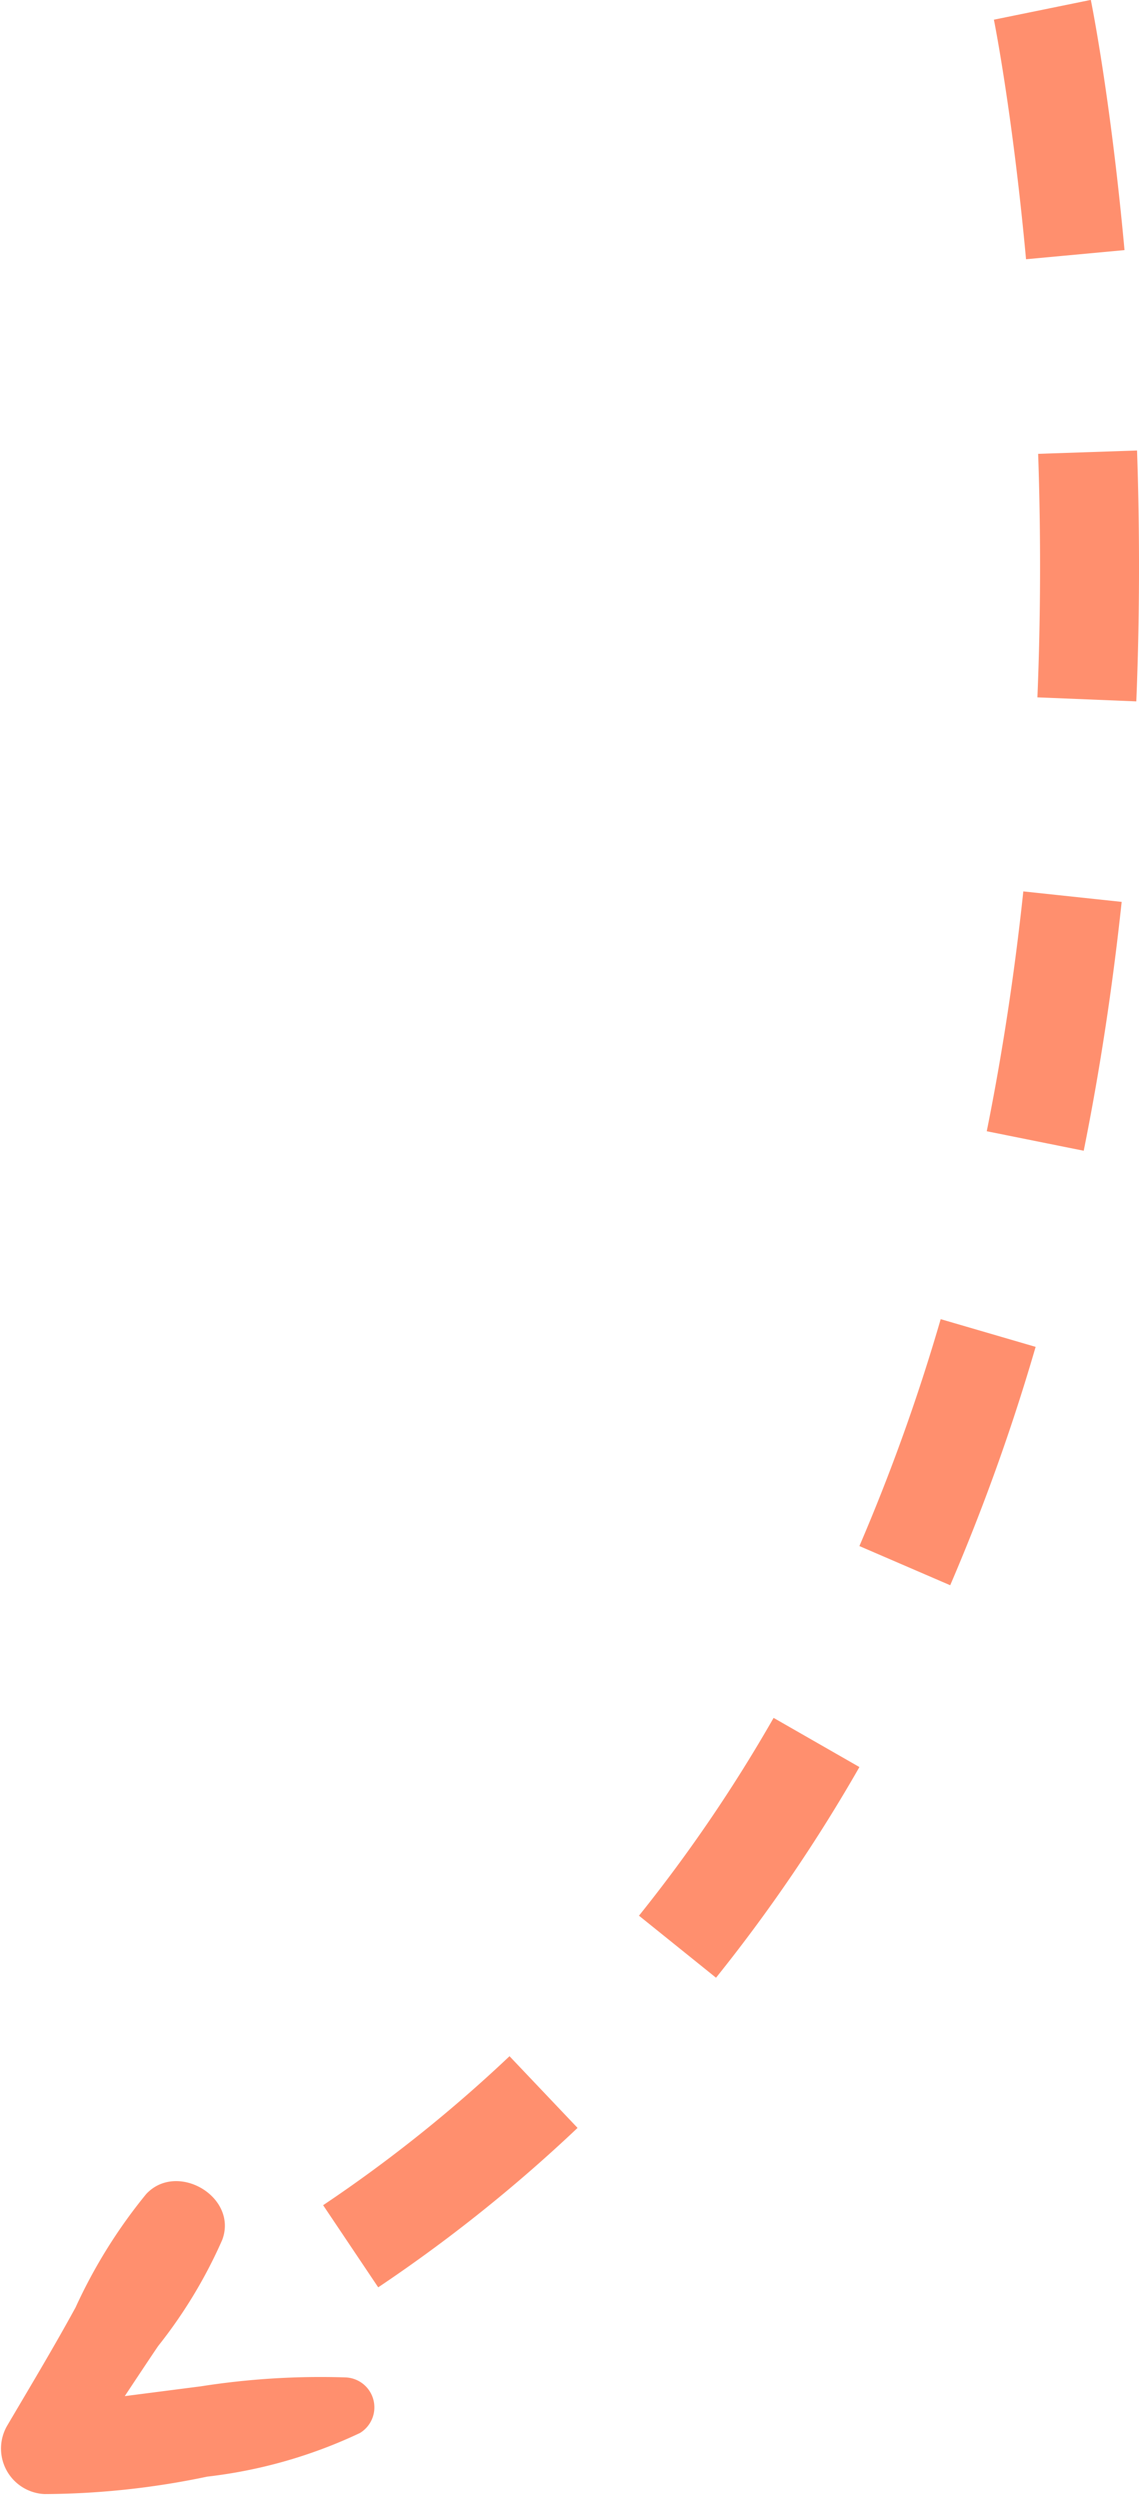 <svg viewBox="0 0 46.068 101.103" height="101.103" width="46.068" xmlns="http://www.w3.org/2000/svg">
  <g transform="translate(0 0.398)" data-name="Gruppe 2543" id="Gruppe_2543">
    <g transform="matrix(-1, -0.017, 0.017, -1, 15.098, 100.704)" data-name="Gruppe 2540" id="Gruppe_2540">
      <g transform="translate(0 0)" data-name="Gruppe 2541" id="Gruppe_2541">
        <path fill="#ff8f6e" transform="translate(0 0)" d="M10.12,4.021S9.012,5.759,8.8,6.075a19.554,19.554,0,0,0-2.514,4.331c-.619,1.751,1.883,3.159,3.107,1.8a21.109,21.109,0,0,0,2.778-4.634c.856-1.632,1.777-3.225,2.686-4.831A1.842,1.842,0,0,0,13.291.006,32.484,32.484,0,0,0,6.735.822,19.693,19.693,0,0,0,.587,2.691a1.212,1.212,0,0,0,.606,2.238A31.2,31.2,0,0,0,7.049,4.47" data-name="Pfad 3126" id="Pfad_3126"></path>
      </g>
    </g>
    <path fill="#ff8f6e" transform="translate(-12900.589 9408.09)" d="M12915.886-9315.979l-2.228-3.322a57.73,57.73,0,0,0,7.539-6.026l2.752,2.9A61.6,61.6,0,0,1,12915.886-9315.979Zm13.663-12.522-3.116-2.509a61.693,61.693,0,0,0,5.445-8l3.471,1.989A65.787,65.787,0,0,1,12929.549-9328.5Zm9.472-15.873-3.673-1.585a79.382,79.382,0,0,0,3.288-9.177l3.84,1.121A83.48,83.48,0,0,1,12939.021-9344.374Zm5.4-17.573-3.922-.789c.627-3.113,1.125-6.377,1.479-9.7l3.978.424C12945.588-9368.567,12945.072-9365.181,12944.421-9361.947Zm2.127-18.174-4-.163c.132-3.225.142-6.538.03-9.849l4-.135C12946.693-9386.858,12946.683-9383.444,12946.548-9380.121Zm-4.46-17.882c-.544-5.919-1.292-9.652-1.3-9.689l3.92-.8c.032.159.8,3.963,1.363,10.119Z" data-name="Pfad 5713" id="Pfad_5713"></path>
  </g>
</svg>
